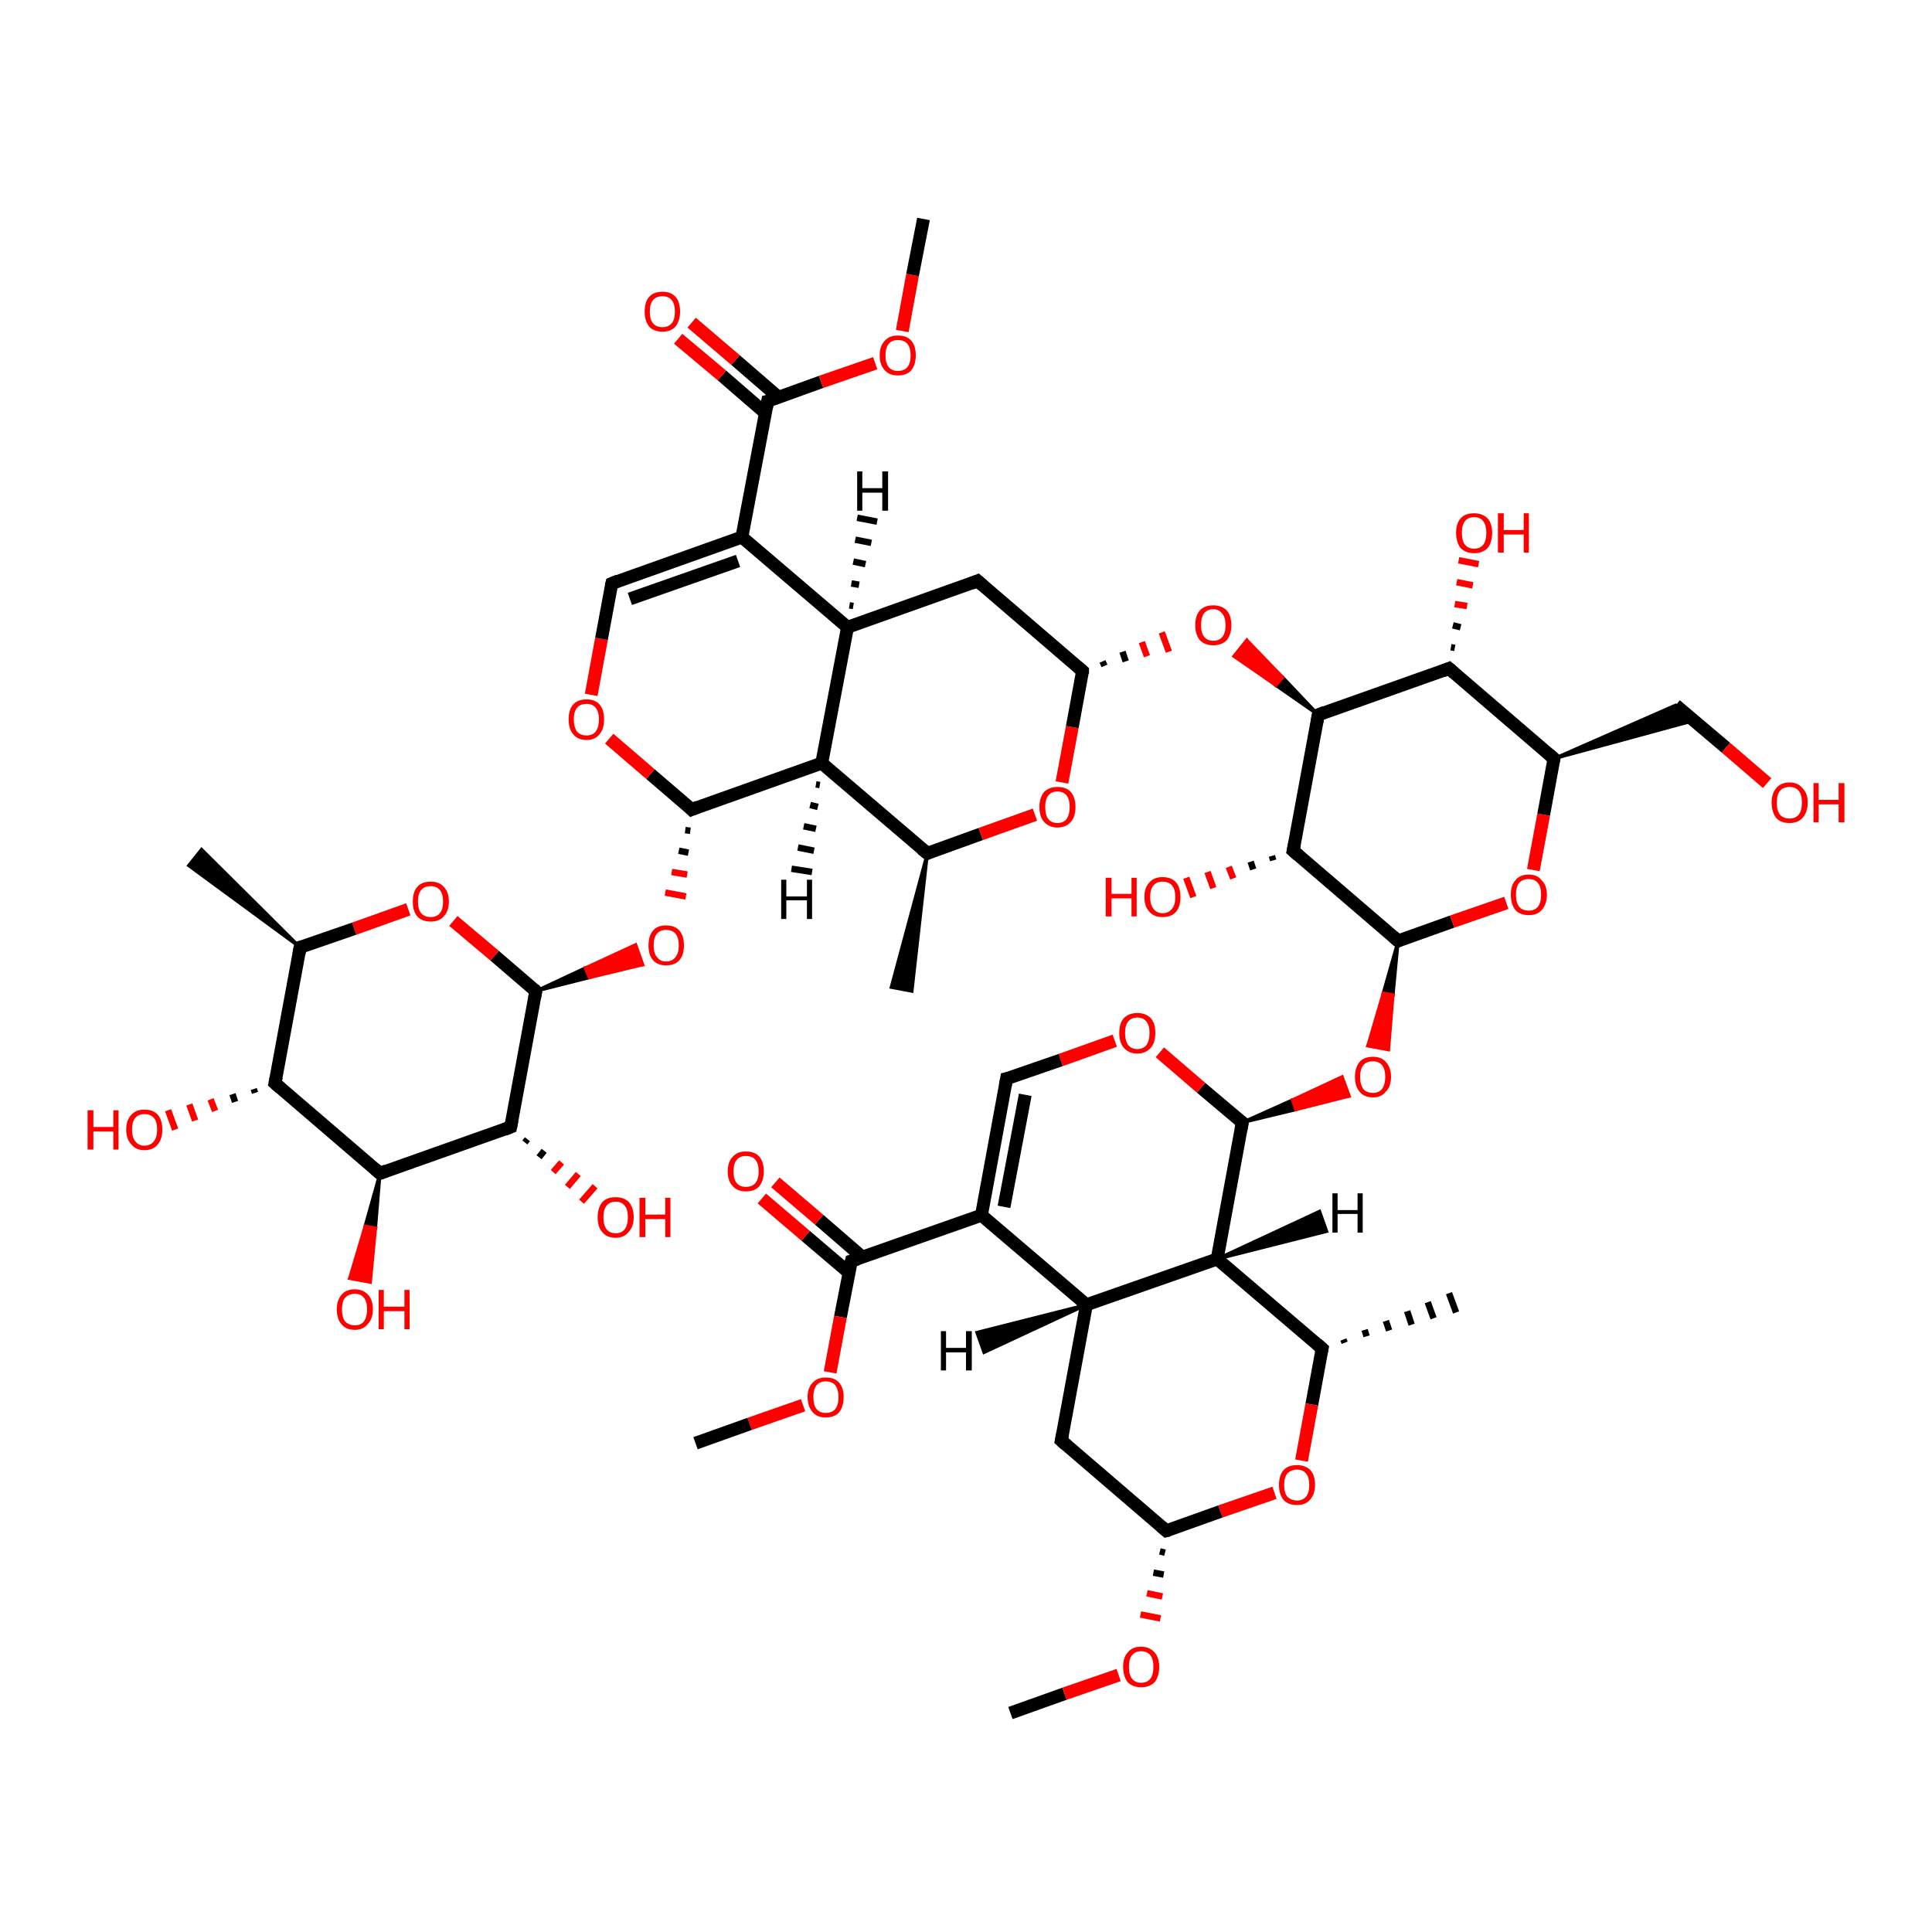 <?xml version='1.0' encoding='iso-8859-1'?>
<svg version='1.1' baseProfile='full'
              xmlns='http://www.w3.org/2000/svg'
                      xmlns:rdkit='http://www.rdkit.org/xml'
                      xmlns:xlink='http://www.w3.org/1999/xlink'
                  xml:space='preserve'
width='300px' height='300px' viewBox='0 0 300 300'>
<!-- END OF HEADER -->
<rect style='opacity:1.0;fill:#FFFFFF;stroke:none' width='300.0' height='300.0' x='0.0' y='0.0'> </rect>
<path class='bond-0 atom-0 atom-1' d='M 156.9,266.0 L 165.3,263.0' style='fill:none;fill-rule:evenodd;stroke:#000000;stroke-width:2.0px;stroke-linecap:butt;stroke-linejoin:miter;stroke-opacity:1' />
<path class='bond-0 atom-0 atom-1' d='M 165.3,263.0 L 173.7,260.1' style='fill:none;fill-rule:evenodd;stroke:#FF0000;stroke-width:2.0px;stroke-linecap:butt;stroke-linejoin:miter;stroke-opacity:1' />
<path class='bond-1 atom-2 atom-1' d='M 180.1,240.9 L 180.9,241.1' style='fill:none;fill-rule:evenodd;stroke:#000000;stroke-width:1.0px;stroke-linecap:butt;stroke-linejoin:miter;stroke-opacity:1' />
<path class='bond-1 atom-2 atom-1' d='M 179.1,244.2 L 180.7,244.5' style='fill:none;fill-rule:evenodd;stroke:#000000;stroke-width:1.0px;stroke-linecap:butt;stroke-linejoin:miter;stroke-opacity:1' />
<path class='bond-1 atom-2 atom-1' d='M 178.1,247.4 L 180.5,247.9' style='fill:none;fill-rule:evenodd;stroke:#FF0000;stroke-width:1.0px;stroke-linecap:butt;stroke-linejoin:miter;stroke-opacity:1' />
<path class='bond-1 atom-2 atom-1' d='M 177.1,250.7 L 180.2,251.3' style='fill:none;fill-rule:evenodd;stroke:#FF0000;stroke-width:1.0px;stroke-linecap:butt;stroke-linejoin:miter;stroke-opacity:1' />
<path class='bond-2 atom-2 atom-3' d='M 181.1,237.7 L 164.8,223.7' style='fill:none;fill-rule:evenodd;stroke:#000000;stroke-width:2.0px;stroke-linecap:butt;stroke-linejoin:miter;stroke-opacity:1' />
<path class='bond-3 atom-3 atom-4' d='M 164.8,223.7 L 168.7,202.6' style='fill:none;fill-rule:evenodd;stroke:#000000;stroke-width:2.0px;stroke-linecap:butt;stroke-linejoin:miter;stroke-opacity:1' />
<path class='bond-4 atom-4 atom-5' d='M 168.7,202.6 L 189.0,195.5' style='fill:none;fill-rule:evenodd;stroke:#000000;stroke-width:2.0px;stroke-linecap:butt;stroke-linejoin:miter;stroke-opacity:1' />
<path class='bond-5 atom-5 atom-6' d='M 189.0,195.5 L 205.3,209.4' style='fill:none;fill-rule:evenodd;stroke:#000000;stroke-width:2.0px;stroke-linecap:butt;stroke-linejoin:miter;stroke-opacity:1' />
<path class='bond-6 atom-6 atom-7' d='M 208.6,208.0 L 208.8,208.5' style='fill:none;fill-rule:evenodd;stroke:#000000;stroke-width:1.0px;stroke-linecap:butt;stroke-linejoin:miter;stroke-opacity:1' />
<path class='bond-6 atom-6 atom-7' d='M 211.9,206.5 L 212.2,207.5' style='fill:none;fill-rule:evenodd;stroke:#000000;stroke-width:1.0px;stroke-linecap:butt;stroke-linejoin:miter;stroke-opacity:1' />
<path class='bond-6 atom-6 atom-7' d='M 215.2,205.1 L 215.7,206.6' style='fill:none;fill-rule:evenodd;stroke:#000000;stroke-width:1.0px;stroke-linecap:butt;stroke-linejoin:miter;stroke-opacity:1' />
<path class='bond-6 atom-6 atom-7' d='M 218.5,203.6 L 219.2,205.7' style='fill:none;fill-rule:evenodd;stroke:#000000;stroke-width:1.0px;stroke-linecap:butt;stroke-linejoin:miter;stroke-opacity:1' />
<path class='bond-6 atom-6 atom-7' d='M 221.7,202.2 L 222.6,204.7' style='fill:none;fill-rule:evenodd;stroke:#000000;stroke-width:1.0px;stroke-linecap:butt;stroke-linejoin:miter;stroke-opacity:1' />
<path class='bond-6 atom-6 atom-7' d='M 225.0,200.8 L 226.1,203.8' style='fill:none;fill-rule:evenodd;stroke:#000000;stroke-width:1.0px;stroke-linecap:butt;stroke-linejoin:miter;stroke-opacity:1' />
<path class='bond-7 atom-6 atom-8' d='M 205.3,209.4 L 203.7,218.1' style='fill:none;fill-rule:evenodd;stroke:#000000;stroke-width:2.0px;stroke-linecap:butt;stroke-linejoin:miter;stroke-opacity:1' />
<path class='bond-7 atom-6 atom-8' d='M 203.7,218.1 L 202.1,226.8' style='fill:none;fill-rule:evenodd;stroke:#FF0000;stroke-width:2.0px;stroke-linecap:butt;stroke-linejoin:miter;stroke-opacity:1' />
<path class='bond-8 atom-5 atom-9' d='M 189.0,195.5 L 192.9,174.3' style='fill:none;fill-rule:evenodd;stroke:#000000;stroke-width:2.0px;stroke-linecap:butt;stroke-linejoin:miter;stroke-opacity:1' />
<path class='bond-9 atom-9 atom-10' d='M 192.9,174.3 L 200.7,170.8 L 201.2,172.3 Z' style='fill:#000000;fill-rule:evenodd;fill-opacity:1;stroke:#000000;stroke-width:0.5px;stroke-linecap:butt;stroke-linejoin:miter;stroke-opacity:1;' />
<path class='bond-9 atom-9 atom-10' d='M 200.7,170.8 L 209.5,170.2 L 208.4,167.2 Z' style='fill:#FF0000;fill-rule:evenodd;fill-opacity:1;stroke:#FF0000;stroke-width:0.5px;stroke-linecap:butt;stroke-linejoin:miter;stroke-opacity:1;' />
<path class='bond-9 atom-9 atom-10' d='M 200.7,170.8 L 201.2,172.3 L 209.5,170.2 Z' style='fill:#FF0000;fill-rule:evenodd;fill-opacity:1;stroke:#FF0000;stroke-width:0.5px;stroke-linecap:butt;stroke-linejoin:miter;stroke-opacity:1;' />
<path class='bond-10 atom-11 atom-10' d='M 217.1,146.1 L 216.3,154.5 L 214.8,154.2 Z' style='fill:#000000;fill-rule:evenodd;fill-opacity:1;stroke:#000000;stroke-width:0.5px;stroke-linecap:butt;stroke-linejoin:miter;stroke-opacity:1;' />
<path class='bond-10 atom-11 atom-10' d='M 216.3,154.5 L 212.4,162.4 L 215.6,163.0 Z' style='fill:#FF0000;fill-rule:evenodd;fill-opacity:1;stroke:#FF0000;stroke-width:0.5px;stroke-linecap:butt;stroke-linejoin:miter;stroke-opacity:1;' />
<path class='bond-10 atom-11 atom-10' d='M 216.3,154.5 L 214.8,154.2 L 212.4,162.4 Z' style='fill:#FF0000;fill-rule:evenodd;fill-opacity:1;stroke:#FF0000;stroke-width:0.5px;stroke-linecap:butt;stroke-linejoin:miter;stroke-opacity:1;' />
<path class='bond-11 atom-11 atom-12' d='M 217.1,146.1 L 225.5,143.1' style='fill:none;fill-rule:evenodd;stroke:#000000;stroke-width:2.0px;stroke-linecap:butt;stroke-linejoin:miter;stroke-opacity:1' />
<path class='bond-11 atom-11 atom-12' d='M 225.5,143.1 L 233.9,140.2' style='fill:none;fill-rule:evenodd;stroke:#FF0000;stroke-width:2.0px;stroke-linecap:butt;stroke-linejoin:miter;stroke-opacity:1' />
<path class='bond-12 atom-12 atom-13' d='M 238.1,135.1 L 239.7,126.5' style='fill:none;fill-rule:evenodd;stroke:#FF0000;stroke-width:2.0px;stroke-linecap:butt;stroke-linejoin:miter;stroke-opacity:1' />
<path class='bond-12 atom-12 atom-13' d='M 239.7,126.5 L 241.3,117.8' style='fill:none;fill-rule:evenodd;stroke:#000000;stroke-width:2.0px;stroke-linecap:butt;stroke-linejoin:miter;stroke-opacity:1' />
<path class='bond-13 atom-13 atom-14' d='M 241.3,117.8 L 260.2,109.5 L 263.0,111.9 Z' style='fill:#000000;fill-rule:evenodd;fill-opacity:1;stroke:#000000;stroke-width:0.5px;stroke-linecap:butt;stroke-linejoin:miter;stroke-opacity:1;' />
<path class='bond-14 atom-14 atom-15' d='M 260.2,109.5 L 268.0,116.1' style='fill:none;fill-rule:evenodd;stroke:#000000;stroke-width:2.0px;stroke-linecap:butt;stroke-linejoin:miter;stroke-opacity:1' />
<path class='bond-14 atom-14 atom-15' d='M 268.0,116.1 L 274.4,121.6' style='fill:none;fill-rule:evenodd;stroke:#FF0000;stroke-width:2.0px;stroke-linecap:butt;stroke-linejoin:miter;stroke-opacity:1' />
<path class='bond-15 atom-13 atom-16' d='M 241.3,117.8 L 225.0,103.8' style='fill:none;fill-rule:evenodd;stroke:#000000;stroke-width:2.0px;stroke-linecap:butt;stroke-linejoin:miter;stroke-opacity:1' />
<path class='bond-16 atom-16 atom-17' d='M 225.3,100.5 L 225.9,100.6' style='fill:none;fill-rule:evenodd;stroke:#000000;stroke-width:1.0px;stroke-linecap:butt;stroke-linejoin:miter;stroke-opacity:1' />
<path class='bond-16 atom-16 atom-17' d='M 225.6,97.1 L 226.8,97.4' style='fill:none;fill-rule:evenodd;stroke:#000000;stroke-width:1.0px;stroke-linecap:butt;stroke-linejoin:miter;stroke-opacity:1' />
<path class='bond-16 atom-16 atom-17' d='M 225.9,93.8 L 227.8,94.1' style='fill:none;fill-rule:evenodd;stroke:#FF0000;stroke-width:1.0px;stroke-linecap:butt;stroke-linejoin:miter;stroke-opacity:1' />
<path class='bond-16 atom-16 atom-17' d='M 226.2,90.4 L 228.7,90.9' style='fill:none;fill-rule:evenodd;stroke:#FF0000;stroke-width:1.0px;stroke-linecap:butt;stroke-linejoin:miter;stroke-opacity:1' />
<path class='bond-16 atom-16 atom-17' d='M 226.5,87.0 L 229.6,87.6' style='fill:none;fill-rule:evenodd;stroke:#FF0000;stroke-width:1.0px;stroke-linecap:butt;stroke-linejoin:miter;stroke-opacity:1' />
<path class='bond-17 atom-16 atom-18' d='M 225.0,103.8 L 204.7,111.0' style='fill:none;fill-rule:evenodd;stroke:#000000;stroke-width:2.0px;stroke-linecap:butt;stroke-linejoin:miter;stroke-opacity:1' />
<path class='bond-18 atom-18 atom-19' d='M 204.7,111.0 L 198.1,106.4 L 199.2,105.2 Z' style='fill:#000000;fill-rule:evenodd;fill-opacity:1;stroke:#000000;stroke-width:0.5px;stroke-linecap:butt;stroke-linejoin:miter;stroke-opacity:1;' />
<path class='bond-18 atom-18 atom-19' d='M 198.1,106.4 L 193.6,99.4 L 191.6,101.9 Z' style='fill:#FF0000;fill-rule:evenodd;fill-opacity:1;stroke:#FF0000;stroke-width:0.5px;stroke-linecap:butt;stroke-linejoin:miter;stroke-opacity:1;' />
<path class='bond-18 atom-18 atom-19' d='M 198.1,106.4 L 199.2,105.2 L 193.6,99.4 Z' style='fill:#FF0000;fill-rule:evenodd;fill-opacity:1;stroke:#FF0000;stroke-width:0.5px;stroke-linecap:butt;stroke-linejoin:miter;stroke-opacity:1;' />
<path class='bond-19 atom-20 atom-19' d='M 171.5,103.4 L 171.2,102.7' style='fill:none;fill-rule:evenodd;stroke:#000000;stroke-width:1.0px;stroke-linecap:butt;stroke-linejoin:miter;stroke-opacity:1' />
<path class='bond-19 atom-20 atom-19' d='M 174.8,102.7 L 174.3,101.2' style='fill:none;fill-rule:evenodd;stroke:#000000;stroke-width:1.0px;stroke-linecap:butt;stroke-linejoin:miter;stroke-opacity:1' />
<path class='bond-19 atom-20 atom-19' d='M 178.1,101.9 L 177.3,99.7' style='fill:none;fill-rule:evenodd;stroke:#FF0000;stroke-width:1.0px;stroke-linecap:butt;stroke-linejoin:miter;stroke-opacity:1' />
<path class='bond-19 atom-20 atom-19' d='M 181.5,101.2 L 180.4,98.2' style='fill:none;fill-rule:evenodd;stroke:#FF0000;stroke-width:1.0px;stroke-linecap:butt;stroke-linejoin:miter;stroke-opacity:1' />
<path class='bond-20 atom-20 atom-21' d='M 168.1,104.2 L 151.8,90.2' style='fill:none;fill-rule:evenodd;stroke:#000000;stroke-width:2.0px;stroke-linecap:butt;stroke-linejoin:miter;stroke-opacity:1' />
<path class='bond-21 atom-21 atom-22' d='M 151.8,90.2 L 131.6,97.4' style='fill:none;fill-rule:evenodd;stroke:#000000;stroke-width:2.0px;stroke-linecap:butt;stroke-linejoin:miter;stroke-opacity:1' />
<path class='bond-22 atom-22 atom-23' d='M 131.6,97.4 L 127.6,118.5' style='fill:none;fill-rule:evenodd;stroke:#000000;stroke-width:2.0px;stroke-linecap:butt;stroke-linejoin:miter;stroke-opacity:1' />
<path class='bond-23 atom-23 atom-24' d='M 127.6,118.5 L 144.0,132.5' style='fill:none;fill-rule:evenodd;stroke:#000000;stroke-width:2.0px;stroke-linecap:butt;stroke-linejoin:miter;stroke-opacity:1' />
<path class='bond-24 atom-24 atom-25' d='M 144.0,132.5 L 141.6,153.9 L 138.4,153.3 Z' style='fill:#000000;fill-rule:evenodd;fill-opacity:1;stroke:#000000;stroke-width:0.5px;stroke-linecap:butt;stroke-linejoin:miter;stroke-opacity:1;' />
<path class='bond-25 atom-24 atom-26' d='M 144.0,132.5 L 152.3,129.5' style='fill:none;fill-rule:evenodd;stroke:#000000;stroke-width:2.0px;stroke-linecap:butt;stroke-linejoin:miter;stroke-opacity:1' />
<path class='bond-25 atom-24 atom-26' d='M 152.3,129.5 L 160.7,126.5' style='fill:none;fill-rule:evenodd;stroke:#FF0000;stroke-width:2.0px;stroke-linecap:butt;stroke-linejoin:miter;stroke-opacity:1' />
<path class='bond-26 atom-23 atom-27' d='M 127.6,118.5 L 107.4,125.7' style='fill:none;fill-rule:evenodd;stroke:#000000;stroke-width:2.0px;stroke-linecap:butt;stroke-linejoin:miter;stroke-opacity:1' />
<path class='bond-27 atom-27 atom-28' d='M 106.4,128.9 L 107.2,129.0' style='fill:none;fill-rule:evenodd;stroke:#000000;stroke-width:1.0px;stroke-linecap:butt;stroke-linejoin:miter;stroke-opacity:1' />
<path class='bond-27 atom-27 atom-28' d='M 105.4,132.1 L 106.9,132.4' style='fill:none;fill-rule:evenodd;stroke:#000000;stroke-width:1.0px;stroke-linecap:butt;stroke-linejoin:miter;stroke-opacity:1' />
<path class='bond-27 atom-27 atom-28' d='M 104.3,135.4 L 106.7,135.8' style='fill:none;fill-rule:evenodd;stroke:#FF0000;stroke-width:1.0px;stroke-linecap:butt;stroke-linejoin:miter;stroke-opacity:1' />
<path class='bond-27 atom-27 atom-28' d='M 103.3,138.6 L 106.5,139.2' style='fill:none;fill-rule:evenodd;stroke:#FF0000;stroke-width:1.0px;stroke-linecap:butt;stroke-linejoin:miter;stroke-opacity:1' />
<path class='bond-28 atom-29 atom-28' d='M 83.2,153.9 L 90.9,150.3 L 91.5,151.8 Z' style='fill:#000000;fill-rule:evenodd;fill-opacity:1;stroke:#000000;stroke-width:0.5px;stroke-linecap:butt;stroke-linejoin:miter;stroke-opacity:1;' />
<path class='bond-28 atom-29 atom-28' d='M 90.9,150.3 L 99.8,149.8 L 98.7,146.7 Z' style='fill:#FF0000;fill-rule:evenodd;fill-opacity:1;stroke:#FF0000;stroke-width:0.5px;stroke-linecap:butt;stroke-linejoin:miter;stroke-opacity:1;' />
<path class='bond-28 atom-29 atom-28' d='M 90.9,150.3 L 91.5,151.8 L 99.8,149.8 Z' style='fill:#FF0000;fill-rule:evenodd;fill-opacity:1;stroke:#FF0000;stroke-width:0.5px;stroke-linecap:butt;stroke-linejoin:miter;stroke-opacity:1;' />
<path class='bond-29 atom-29 atom-30' d='M 83.2,153.9 L 76.8,148.4' style='fill:none;fill-rule:evenodd;stroke:#000000;stroke-width:2.0px;stroke-linecap:butt;stroke-linejoin:miter;stroke-opacity:1' />
<path class='bond-29 atom-29 atom-30' d='M 76.8,148.4 L 70.4,143.0' style='fill:none;fill-rule:evenodd;stroke:#FF0000;stroke-width:2.0px;stroke-linecap:butt;stroke-linejoin:miter;stroke-opacity:1' />
<path class='bond-30 atom-30 atom-31' d='M 63.4,141.2 L 55.0,144.2' style='fill:none;fill-rule:evenodd;stroke:#FF0000;stroke-width:2.0px;stroke-linecap:butt;stroke-linejoin:miter;stroke-opacity:1' />
<path class='bond-30 atom-30 atom-31' d='M 55.0,144.2 L 46.6,147.1' style='fill:none;fill-rule:evenodd;stroke:#000000;stroke-width:2.0px;stroke-linecap:butt;stroke-linejoin:miter;stroke-opacity:1' />
<path class='bond-31 atom-31 atom-32' d='M 46.6,147.1 L 29.3,134.4 L 31.3,131.9 Z' style='fill:#000000;fill-rule:evenodd;fill-opacity:1;stroke:#000000;stroke-width:0.5px;stroke-linecap:butt;stroke-linejoin:miter;stroke-opacity:1;' />
<path class='bond-32 atom-31 atom-33' d='M 46.6,147.1 L 42.7,168.2' style='fill:none;fill-rule:evenodd;stroke:#000000;stroke-width:2.0px;stroke-linecap:butt;stroke-linejoin:miter;stroke-opacity:1' />
<path class='bond-33 atom-33 atom-34' d='M 39.6,169.7 L 39.4,169.1' style='fill:none;fill-rule:evenodd;stroke:#000000;stroke-width:1.0px;stroke-linecap:butt;stroke-linejoin:miter;stroke-opacity:1' />
<path class='bond-33 atom-33 atom-34' d='M 36.5,171.1 L 36.1,169.9' style='fill:none;fill-rule:evenodd;stroke:#000000;stroke-width:1.0px;stroke-linecap:butt;stroke-linejoin:miter;stroke-opacity:1' />
<path class='bond-33 atom-33 atom-34' d='M 33.4,172.5 L 32.7,170.7' style='fill:none;fill-rule:evenodd;stroke:#FF0000;stroke-width:1.0px;stroke-linecap:butt;stroke-linejoin:miter;stroke-opacity:1' />
<path class='bond-33 atom-33 atom-34' d='M 30.3,174.0 L 29.4,171.5' style='fill:none;fill-rule:evenodd;stroke:#FF0000;stroke-width:1.0px;stroke-linecap:butt;stroke-linejoin:miter;stroke-opacity:1' />
<path class='bond-33 atom-33 atom-34' d='M 27.2,175.4 L 26.1,172.4' style='fill:none;fill-rule:evenodd;stroke:#FF0000;stroke-width:1.0px;stroke-linecap:butt;stroke-linejoin:miter;stroke-opacity:1' />
<path class='bond-34 atom-33 atom-35' d='M 42.7,168.2 L 59.0,182.2' style='fill:none;fill-rule:evenodd;stroke:#000000;stroke-width:2.0px;stroke-linecap:butt;stroke-linejoin:miter;stroke-opacity:1' />
<path class='bond-35 atom-35 atom-36' d='M 59.0,182.2 L 58.3,190.7 L 56.7,190.4 Z' style='fill:#000000;fill-rule:evenodd;fill-opacity:1;stroke:#000000;stroke-width:0.5px;stroke-linecap:butt;stroke-linejoin:miter;stroke-opacity:1;' />
<path class='bond-35 atom-35 atom-36' d='M 58.3,190.7 L 54.3,198.5 L 57.5,199.1 Z' style='fill:#FF0000;fill-rule:evenodd;fill-opacity:1;stroke:#FF0000;stroke-width:0.5px;stroke-linecap:butt;stroke-linejoin:miter;stroke-opacity:1;' />
<path class='bond-35 atom-35 atom-36' d='M 58.3,190.7 L 56.7,190.4 L 54.3,198.5 Z' style='fill:#FF0000;fill-rule:evenodd;fill-opacity:1;stroke:#FF0000;stroke-width:0.5px;stroke-linecap:butt;stroke-linejoin:miter;stroke-opacity:1;' />
<path class='bond-36 atom-35 atom-37' d='M 59.0,182.2 L 79.3,175.0' style='fill:none;fill-rule:evenodd;stroke:#000000;stroke-width:2.0px;stroke-linecap:butt;stroke-linejoin:miter;stroke-opacity:1' />
<path class='bond-37 atom-37 atom-38' d='M 81.9,176.9 L 81.5,177.4' style='fill:none;fill-rule:evenodd;stroke:#000000;stroke-width:1.0px;stroke-linecap:butt;stroke-linejoin:miter;stroke-opacity:1' />
<path class='bond-37 atom-37 atom-38' d='M 84.5,178.7 L 83.7,179.7' style='fill:none;fill-rule:evenodd;stroke:#000000;stroke-width:1.0px;stroke-linecap:butt;stroke-linejoin:miter;stroke-opacity:1' />
<path class='bond-37 atom-37 atom-38' d='M 87.2,180.5 L 85.9,182.0' style='fill:none;fill-rule:evenodd;stroke:#FF0000;stroke-width:1.0px;stroke-linecap:butt;stroke-linejoin:miter;stroke-opacity:1' />
<path class='bond-37 atom-37 atom-38' d='M 89.8,182.3 L 88.1,184.3' style='fill:none;fill-rule:evenodd;stroke:#FF0000;stroke-width:1.0px;stroke-linecap:butt;stroke-linejoin:miter;stroke-opacity:1' />
<path class='bond-37 atom-37 atom-38' d='M 92.4,184.2 L 90.3,186.6' style='fill:none;fill-rule:evenodd;stroke:#FF0000;stroke-width:1.0px;stroke-linecap:butt;stroke-linejoin:miter;stroke-opacity:1' />
<path class='bond-38 atom-27 atom-39' d='M 107.4,125.7 L 101.0,120.2' style='fill:none;fill-rule:evenodd;stroke:#000000;stroke-width:2.0px;stroke-linecap:butt;stroke-linejoin:miter;stroke-opacity:1' />
<path class='bond-38 atom-27 atom-39' d='M 101.0,120.2 L 94.6,114.7' style='fill:none;fill-rule:evenodd;stroke:#FF0000;stroke-width:2.0px;stroke-linecap:butt;stroke-linejoin:miter;stroke-opacity:1' />
<path class='bond-39 atom-39 atom-40' d='M 91.8,107.9 L 93.4,99.2' style='fill:none;fill-rule:evenodd;stroke:#FF0000;stroke-width:2.0px;stroke-linecap:butt;stroke-linejoin:miter;stroke-opacity:1' />
<path class='bond-39 atom-39 atom-40' d='M 93.4,99.2 L 95.0,90.6' style='fill:none;fill-rule:evenodd;stroke:#000000;stroke-width:2.0px;stroke-linecap:butt;stroke-linejoin:miter;stroke-opacity:1' />
<path class='bond-40 atom-40 atom-41' d='M 95.0,90.6 L 115.2,83.4' style='fill:none;fill-rule:evenodd;stroke:#000000;stroke-width:2.0px;stroke-linecap:butt;stroke-linejoin:miter;stroke-opacity:1' />
<path class='bond-40 atom-40 atom-41' d='M 97.8,93.0 L 114.6,87.1' style='fill:none;fill-rule:evenodd;stroke:#000000;stroke-width:2.0px;stroke-linecap:butt;stroke-linejoin:miter;stroke-opacity:1' />
<path class='bond-41 atom-41 atom-42' d='M 115.2,83.4 L 119.2,62.3' style='fill:none;fill-rule:evenodd;stroke:#000000;stroke-width:2.0px;stroke-linecap:butt;stroke-linejoin:miter;stroke-opacity:1' />
<path class='bond-42 atom-42 atom-43' d='M 120.9,61.7 L 114.2,55.9' style='fill:none;fill-rule:evenodd;stroke:#000000;stroke-width:2.0px;stroke-linecap:butt;stroke-linejoin:miter;stroke-opacity:1' />
<path class='bond-42 atom-42 atom-43' d='M 114.2,55.9 L 107.4,50.1' style='fill:none;fill-rule:evenodd;stroke:#FF0000;stroke-width:2.0px;stroke-linecap:butt;stroke-linejoin:miter;stroke-opacity:1' />
<path class='bond-42 atom-42 atom-43' d='M 118.8,64.1 L 112.1,58.3' style='fill:none;fill-rule:evenodd;stroke:#000000;stroke-width:2.0px;stroke-linecap:butt;stroke-linejoin:miter;stroke-opacity:1' />
<path class='bond-42 atom-42 atom-43' d='M 112.1,58.3 L 105.3,52.6' style='fill:none;fill-rule:evenodd;stroke:#FF0000;stroke-width:2.0px;stroke-linecap:butt;stroke-linejoin:miter;stroke-opacity:1' />
<path class='bond-43 atom-42 atom-44' d='M 119.2,62.3 L 127.5,59.3' style='fill:none;fill-rule:evenodd;stroke:#000000;stroke-width:2.0px;stroke-linecap:butt;stroke-linejoin:miter;stroke-opacity:1' />
<path class='bond-43 atom-42 atom-44' d='M 127.5,59.3 L 135.9,56.4' style='fill:none;fill-rule:evenodd;stroke:#FF0000;stroke-width:2.0px;stroke-linecap:butt;stroke-linejoin:miter;stroke-opacity:1' />
<path class='bond-44 atom-44 atom-45' d='M 140.1,51.4 L 141.7,42.7' style='fill:none;fill-rule:evenodd;stroke:#FF0000;stroke-width:2.0px;stroke-linecap:butt;stroke-linejoin:miter;stroke-opacity:1' />
<path class='bond-44 atom-44 atom-45' d='M 141.7,42.7 L 143.4,34.0' style='fill:none;fill-rule:evenodd;stroke:#000000;stroke-width:2.0px;stroke-linecap:butt;stroke-linejoin:miter;stroke-opacity:1' />
<path class='bond-45 atom-18 atom-46' d='M 204.7,111.0 L 200.8,132.1' style='fill:none;fill-rule:evenodd;stroke:#000000;stroke-width:2.0px;stroke-linecap:butt;stroke-linejoin:miter;stroke-opacity:1' />
<path class='bond-46 atom-46 atom-47' d='M 197.7,133.6 L 197.5,132.9' style='fill:none;fill-rule:evenodd;stroke:#000000;stroke-width:1.0px;stroke-linecap:butt;stroke-linejoin:miter;stroke-opacity:1' />
<path class='bond-46 atom-46 atom-47' d='M 194.6,135.0 L 194.2,133.8' style='fill:none;fill-rule:evenodd;stroke:#000000;stroke-width:1.0px;stroke-linecap:butt;stroke-linejoin:miter;stroke-opacity:1' />
<path class='bond-46 atom-46 atom-47' d='M 191.5,136.4 L 190.8,134.6' style='fill:none;fill-rule:evenodd;stroke:#FF0000;stroke-width:1.0px;stroke-linecap:butt;stroke-linejoin:miter;stroke-opacity:1' />
<path class='bond-46 atom-46 atom-47' d='M 188.4,137.9 L 187.5,135.4' style='fill:none;fill-rule:evenodd;stroke:#FF0000;stroke-width:1.0px;stroke-linecap:butt;stroke-linejoin:miter;stroke-opacity:1' />
<path class='bond-46 atom-46 atom-47' d='M 185.3,139.3 L 184.2,136.3' style='fill:none;fill-rule:evenodd;stroke:#FF0000;stroke-width:1.0px;stroke-linecap:butt;stroke-linejoin:miter;stroke-opacity:1' />
<path class='bond-47 atom-9 atom-48' d='M 192.9,174.3 L 186.5,168.9' style='fill:none;fill-rule:evenodd;stroke:#000000;stroke-width:2.0px;stroke-linecap:butt;stroke-linejoin:miter;stroke-opacity:1' />
<path class='bond-47 atom-9 atom-48' d='M 186.5,168.9 L 180.1,163.4' style='fill:none;fill-rule:evenodd;stroke:#FF0000;stroke-width:2.0px;stroke-linecap:butt;stroke-linejoin:miter;stroke-opacity:1' />
<path class='bond-48 atom-48 atom-49' d='M 173.1,161.6 L 164.7,164.6' style='fill:none;fill-rule:evenodd;stroke:#FF0000;stroke-width:2.0px;stroke-linecap:butt;stroke-linejoin:miter;stroke-opacity:1' />
<path class='bond-48 atom-48 atom-49' d='M 164.7,164.6 L 156.3,167.5' style='fill:none;fill-rule:evenodd;stroke:#000000;stroke-width:2.0px;stroke-linecap:butt;stroke-linejoin:miter;stroke-opacity:1' />
<path class='bond-49 atom-49 atom-50' d='M 156.3,167.5 L 152.4,188.7' style='fill:none;fill-rule:evenodd;stroke:#000000;stroke-width:2.0px;stroke-linecap:butt;stroke-linejoin:miter;stroke-opacity:1' />
<path class='bond-49 atom-49 atom-50' d='M 159.2,170.0 L 155.9,187.4' style='fill:none;fill-rule:evenodd;stroke:#000000;stroke-width:2.0px;stroke-linecap:butt;stroke-linejoin:miter;stroke-opacity:1' />
<path class='bond-50 atom-50 atom-51' d='M 152.4,188.7 L 132.2,195.8' style='fill:none;fill-rule:evenodd;stroke:#000000;stroke-width:2.0px;stroke-linecap:butt;stroke-linejoin:miter;stroke-opacity:1' />
<path class='bond-51 atom-51 atom-52' d='M 133.9,195.2 L 127.2,189.4' style='fill:none;fill-rule:evenodd;stroke:#000000;stroke-width:2.0px;stroke-linecap:butt;stroke-linejoin:miter;stroke-opacity:1' />
<path class='bond-51 atom-51 atom-52' d='M 127.2,189.4 L 120.4,183.6' style='fill:none;fill-rule:evenodd;stroke:#FF0000;stroke-width:2.0px;stroke-linecap:butt;stroke-linejoin:miter;stroke-opacity:1' />
<path class='bond-51 atom-51 atom-52' d='M 131.8,197.6 L 125.1,191.9' style='fill:none;fill-rule:evenodd;stroke:#000000;stroke-width:2.0px;stroke-linecap:butt;stroke-linejoin:miter;stroke-opacity:1' />
<path class='bond-51 atom-51 atom-52' d='M 125.1,191.9 L 118.3,186.1' style='fill:none;fill-rule:evenodd;stroke:#FF0000;stroke-width:2.0px;stroke-linecap:butt;stroke-linejoin:miter;stroke-opacity:1' />
<path class='bond-52 atom-51 atom-53' d='M 132.2,195.8 L 130.5,204.5' style='fill:none;fill-rule:evenodd;stroke:#000000;stroke-width:2.0px;stroke-linecap:butt;stroke-linejoin:miter;stroke-opacity:1' />
<path class='bond-52 atom-51 atom-53' d='M 130.5,204.5 L 128.9,213.1' style='fill:none;fill-rule:evenodd;stroke:#FF0000;stroke-width:2.0px;stroke-linecap:butt;stroke-linejoin:miter;stroke-opacity:1' />
<path class='bond-53 atom-53 atom-54' d='M 124.7,218.2 L 116.4,221.1' style='fill:none;fill-rule:evenodd;stroke:#FF0000;stroke-width:2.0px;stroke-linecap:butt;stroke-linejoin:miter;stroke-opacity:1' />
<path class='bond-53 atom-53 atom-54' d='M 116.4,221.1 L 108.0,224.1' style='fill:none;fill-rule:evenodd;stroke:#000000;stroke-width:2.0px;stroke-linecap:butt;stroke-linejoin:miter;stroke-opacity:1' />
<path class='bond-54 atom-8 atom-2' d='M 197.9,231.8 L 189.5,234.7' style='fill:none;fill-rule:evenodd;stroke:#FF0000;stroke-width:2.0px;stroke-linecap:butt;stroke-linejoin:miter;stroke-opacity:1' />
<path class='bond-54 atom-8 atom-2' d='M 189.5,234.7 L 181.1,237.7' style='fill:none;fill-rule:evenodd;stroke:#000000;stroke-width:2.0px;stroke-linecap:butt;stroke-linejoin:miter;stroke-opacity:1' />
<path class='bond-55 atom-46 atom-11' d='M 200.8,132.1 L 217.1,146.1' style='fill:none;fill-rule:evenodd;stroke:#000000;stroke-width:2.0px;stroke-linecap:butt;stroke-linejoin:miter;stroke-opacity:1' />
<path class='bond-56 atom-50 atom-4' d='M 152.4,188.7 L 168.7,202.6' style='fill:none;fill-rule:evenodd;stroke:#000000;stroke-width:2.0px;stroke-linecap:butt;stroke-linejoin:miter;stroke-opacity:1' />
<path class='bond-57 atom-26 atom-20' d='M 164.9,121.5 L 166.5,112.9' style='fill:none;fill-rule:evenodd;stroke:#FF0000;stroke-width:2.0px;stroke-linecap:butt;stroke-linejoin:miter;stroke-opacity:1' />
<path class='bond-57 atom-26 atom-20' d='M 166.5,112.9 L 168.1,104.2' style='fill:none;fill-rule:evenodd;stroke:#000000;stroke-width:2.0px;stroke-linecap:butt;stroke-linejoin:miter;stroke-opacity:1' />
<path class='bond-58 atom-37 atom-29' d='M 79.3,175.0 L 83.2,153.9' style='fill:none;fill-rule:evenodd;stroke:#000000;stroke-width:2.0px;stroke-linecap:butt;stroke-linejoin:miter;stroke-opacity:1' />
<path class='bond-59 atom-41 atom-22' d='M 115.2,83.4 L 131.6,97.4' style='fill:none;fill-rule:evenodd;stroke:#000000;stroke-width:2.0px;stroke-linecap:butt;stroke-linejoin:miter;stroke-opacity:1' />
<path class='bond-60 atom-4 atom-55' d='M 168.7,202.6 L 152.8,210.0 L 151.7,206.9 Z' style='fill:#000000;fill-rule:evenodd;fill-opacity:1;stroke:#000000;stroke-width:0.5px;stroke-linecap:butt;stroke-linejoin:miter;stroke-opacity:1;' />
<path class='bond-61 atom-5 atom-56' d='M 189.0,195.5 L 204.9,188.1 L 206.0,191.2 Z' style='fill:#000000;fill-rule:evenodd;fill-opacity:1;stroke:#000000;stroke-width:0.5px;stroke-linecap:butt;stroke-linejoin:miter;stroke-opacity:1;' />
<path class='bond-62 atom-22 atom-57' d='M 131.9,94.0 L 132.5,94.1' style='fill:none;fill-rule:evenodd;stroke:#000000;stroke-width:1.0px;stroke-linecap:butt;stroke-linejoin:miter;stroke-opacity:1' />
<path class='bond-62 atom-22 atom-57' d='M 132.2,90.6 L 133.4,90.8' style='fill:none;fill-rule:evenodd;stroke:#000000;stroke-width:1.0px;stroke-linecap:butt;stroke-linejoin:miter;stroke-opacity:1' />
<path class='bond-62 atom-22 atom-57' d='M 132.5,87.2 L 134.4,87.6' style='fill:none;fill-rule:evenodd;stroke:#000000;stroke-width:1.0px;stroke-linecap:butt;stroke-linejoin:miter;stroke-opacity:1' />
<path class='bond-62 atom-22 atom-57' d='M 132.8,83.8 L 135.3,84.3' style='fill:none;fill-rule:evenodd;stroke:#000000;stroke-width:1.0px;stroke-linecap:butt;stroke-linejoin:miter;stroke-opacity:1' />
<path class='bond-62 atom-22 atom-57' d='M 133.1,80.4 L 136.2,81.0' style='fill:none;fill-rule:evenodd;stroke:#000000;stroke-width:1.0px;stroke-linecap:butt;stroke-linejoin:miter;stroke-opacity:1' />
<path class='bond-63 atom-23 atom-58' d='M 127.3,121.9 L 126.7,121.8' style='fill:none;fill-rule:evenodd;stroke:#000000;stroke-width:1.0px;stroke-linecap:butt;stroke-linejoin:miter;stroke-opacity:1' />
<path class='bond-63 atom-23 atom-58' d='M 127.0,125.3 L 125.8,125.0' style='fill:none;fill-rule:evenodd;stroke:#000000;stroke-width:1.0px;stroke-linecap:butt;stroke-linejoin:miter;stroke-opacity:1' />
<path class='bond-63 atom-23 atom-58' d='M 126.7,128.7 L 124.8,128.3' style='fill:none;fill-rule:evenodd;stroke:#000000;stroke-width:1.0px;stroke-linecap:butt;stroke-linejoin:miter;stroke-opacity:1' />
<path class='bond-63 atom-23 atom-58' d='M 126.4,132.1 L 123.9,131.6' style='fill:none;fill-rule:evenodd;stroke:#000000;stroke-width:1.0px;stroke-linecap:butt;stroke-linejoin:miter;stroke-opacity:1' />
<path class='bond-63 atom-23 atom-58' d='M 126.1,135.4 L 122.9,134.9' style='fill:none;fill-rule:evenodd;stroke:#000000;stroke-width:1.0px;stroke-linecap:butt;stroke-linejoin:miter;stroke-opacity:1' />
<path d='M 180.3,237.0 L 181.1,237.7 L 181.5,237.6' style='fill:none;stroke:#000000;stroke-width:2.0px;stroke-linecap:butt;stroke-linejoin:miter;stroke-opacity:1;' />
<path d='M 165.6,224.4 L 164.8,223.7 L 165.0,222.7' style='fill:none;stroke:#000000;stroke-width:2.0px;stroke-linecap:butt;stroke-linejoin:miter;stroke-opacity:1;' />
<path d='M 204.5,208.7 L 205.3,209.4 L 205.2,209.9' style='fill:none;stroke:#000000;stroke-width:2.0px;stroke-linecap:butt;stroke-linejoin:miter;stroke-opacity:1;' />
<path d='M 192.7,175.4 L 192.9,174.3 L 192.6,174.1' style='fill:none;stroke:#000000;stroke-width:2.0px;stroke-linecap:butt;stroke-linejoin:miter;stroke-opacity:1;' />
<path d='M 217.5,145.9 L 217.1,146.1 L 216.3,145.4' style='fill:none;stroke:#000000;stroke-width:2.0px;stroke-linecap:butt;stroke-linejoin:miter;stroke-opacity:1;' />
<path d='M 241.2,118.2 L 241.3,117.8 L 240.5,117.1' style='fill:none;stroke:#000000;stroke-width:2.0px;stroke-linecap:butt;stroke-linejoin:miter;stroke-opacity:1;' />
<path d='M 225.8,104.5 L 225.0,103.8 L 224.0,104.2' style='fill:none;stroke:#000000;stroke-width:2.0px;stroke-linecap:butt;stroke-linejoin:miter;stroke-opacity:1;' />
<path d='M 205.7,110.6 L 204.7,111.0 L 204.5,112.1' style='fill:none;stroke:#000000;stroke-width:2.0px;stroke-linecap:butt;stroke-linejoin:miter;stroke-opacity:1;' />
<path d='M 167.3,103.5 L 168.1,104.2 L 168.1,104.6' style='fill:none;stroke:#000000;stroke-width:2.0px;stroke-linecap:butt;stroke-linejoin:miter;stroke-opacity:1;' />
<path d='M 152.6,90.9 L 151.8,90.2 L 150.8,90.6' style='fill:none;stroke:#000000;stroke-width:2.0px;stroke-linecap:butt;stroke-linejoin:miter;stroke-opacity:1;' />
<path d='M 143.1,131.8 L 144.0,132.5 L 144.4,132.3' style='fill:none;stroke:#000000;stroke-width:2.0px;stroke-linecap:butt;stroke-linejoin:miter;stroke-opacity:1;' />
<path d='M 108.4,125.3 L 107.4,125.7 L 107.1,125.4' style='fill:none;stroke:#000000;stroke-width:2.0px;stroke-linecap:butt;stroke-linejoin:miter;stroke-opacity:1;' />
<path d='M 82.9,153.6 L 83.2,153.9 L 83.0,155.0' style='fill:none;stroke:#000000;stroke-width:2.0px;stroke-linecap:butt;stroke-linejoin:miter;stroke-opacity:1;' />
<path d='M 47.0,147.0 L 46.6,147.1 L 46.4,148.2' style='fill:none;stroke:#000000;stroke-width:2.0px;stroke-linecap:butt;stroke-linejoin:miter;stroke-opacity:1;' />
<path d='M 42.9,167.2 L 42.7,168.2 L 43.5,168.9' style='fill:none;stroke:#000000;stroke-width:2.0px;stroke-linecap:butt;stroke-linejoin:miter;stroke-opacity:1;' />
<path d='M 58.2,181.5 L 59.0,182.2 L 60.0,181.8' style='fill:none;stroke:#000000;stroke-width:2.0px;stroke-linecap:butt;stroke-linejoin:miter;stroke-opacity:1;' />
<path d='M 78.3,175.4 L 79.3,175.0 L 79.5,174.0' style='fill:none;stroke:#000000;stroke-width:2.0px;stroke-linecap:butt;stroke-linejoin:miter;stroke-opacity:1;' />
<path d='M 94.9,91.0 L 95.0,90.6 L 96.0,90.2' style='fill:none;stroke:#000000;stroke-width:2.0px;stroke-linecap:butt;stroke-linejoin:miter;stroke-opacity:1;' />
<path d='M 119.0,63.4 L 119.2,62.3 L 119.6,62.2' style='fill:none;stroke:#000000;stroke-width:2.0px;stroke-linecap:butt;stroke-linejoin:miter;stroke-opacity:1;' />
<path d='M 201.0,131.1 L 200.8,132.1 L 201.6,132.8' style='fill:none;stroke:#000000;stroke-width:2.0px;stroke-linecap:butt;stroke-linejoin:miter;stroke-opacity:1;' />
<path d='M 156.8,167.4 L 156.3,167.5 L 156.1,168.6' style='fill:none;stroke:#000000;stroke-width:2.0px;stroke-linecap:butt;stroke-linejoin:miter;stroke-opacity:1;' />
<path d='M 133.2,195.5 L 132.2,195.8 L 132.1,196.2' style='fill:none;stroke:#000000;stroke-width:2.0px;stroke-linecap:butt;stroke-linejoin:miter;stroke-opacity:1;' />
<path class='atom-1' d='M 174.4 258.8
Q 174.4 257.4, 175.1 256.6
Q 175.8 255.7, 177.2 255.7
Q 178.5 255.7, 179.3 256.6
Q 180.0 257.4, 180.0 258.8
Q 180.0 260.3, 179.3 261.2
Q 178.5 262.0, 177.2 262.0
Q 175.9 262.0, 175.1 261.2
Q 174.4 260.3, 174.4 258.8
M 177.2 261.3
Q 178.1 261.3, 178.6 260.7
Q 179.1 260.1, 179.1 258.8
Q 179.1 257.6, 178.6 257.0
Q 178.1 256.4, 177.2 256.4
Q 176.3 256.4, 175.8 257.0
Q 175.3 257.6, 175.3 258.8
Q 175.3 260.1, 175.8 260.7
Q 176.3 261.3, 177.2 261.3
' fill='#FF0000'/>
<path class='atom-8' d='M 198.6 230.6
Q 198.6 229.1, 199.3 228.3
Q 200.0 227.5, 201.4 227.5
Q 202.7 227.5, 203.5 228.3
Q 204.2 229.1, 204.2 230.6
Q 204.2 232.0, 203.4 232.9
Q 202.7 233.7, 201.4 233.7
Q 200.0 233.7, 199.3 232.9
Q 198.6 232.0, 198.6 230.6
M 201.4 233.0
Q 202.3 233.0, 202.8 232.4
Q 203.3 231.8, 203.3 230.6
Q 203.3 229.4, 202.8 228.8
Q 202.3 228.2, 201.4 228.2
Q 200.5 228.2, 199.9 228.8
Q 199.4 229.4, 199.4 230.6
Q 199.4 231.8, 199.9 232.4
Q 200.5 233.0, 201.4 233.0
' fill='#FF0000'/>
<path class='atom-10' d='M 210.4 167.2
Q 210.4 165.8, 211.1 164.9
Q 211.8 164.1, 213.2 164.1
Q 214.5 164.1, 215.2 164.9
Q 216.0 165.8, 216.0 167.2
Q 216.0 168.7, 215.2 169.5
Q 214.5 170.4, 213.2 170.4
Q 211.8 170.4, 211.1 169.5
Q 210.4 168.7, 210.4 167.2
M 213.2 169.7
Q 214.1 169.7, 214.6 169.1
Q 215.1 168.4, 215.1 167.2
Q 215.1 166.0, 214.6 165.4
Q 214.1 164.8, 213.2 164.8
Q 212.2 164.8, 211.7 165.4
Q 211.2 166.0, 211.2 167.2
Q 211.2 168.4, 211.7 169.1
Q 212.2 169.7, 213.2 169.7
' fill='#FF0000'/>
<path class='atom-12' d='M 234.6 138.9
Q 234.6 137.5, 235.3 136.7
Q 236.0 135.8, 237.4 135.8
Q 238.7 135.8, 239.4 136.7
Q 240.2 137.5, 240.2 138.9
Q 240.2 140.4, 239.4 141.3
Q 238.7 142.1, 237.4 142.1
Q 236.0 142.1, 235.3 141.3
Q 234.6 140.4, 234.6 138.9
M 237.4 141.4
Q 238.3 141.4, 238.8 140.8
Q 239.3 140.2, 239.3 138.9
Q 239.3 137.7, 238.8 137.1
Q 238.3 136.5, 237.4 136.5
Q 236.4 136.5, 235.9 137.1
Q 235.4 137.7, 235.4 138.9
Q 235.4 140.2, 235.9 140.8
Q 236.4 141.4, 237.4 141.4
' fill='#FF0000'/>
<path class='atom-15' d='M 275.1 124.6
Q 275.1 123.2, 275.8 122.4
Q 276.5 121.5, 277.9 121.5
Q 279.2 121.5, 279.9 122.4
Q 280.7 123.2, 280.7 124.6
Q 280.7 126.1, 279.9 127.0
Q 279.2 127.8, 277.9 127.8
Q 276.5 127.8, 275.8 127.0
Q 275.1 126.1, 275.1 124.6
M 277.9 127.1
Q 278.8 127.1, 279.3 126.5
Q 279.8 125.9, 279.8 124.6
Q 279.8 123.4, 279.3 122.8
Q 278.8 122.2, 277.9 122.2
Q 276.9 122.2, 276.4 122.8
Q 275.9 123.4, 275.9 124.6
Q 275.9 125.9, 276.4 126.5
Q 276.9 127.1, 277.9 127.1
' fill='#FF0000'/>
<path class='atom-15' d='M 281.6 121.6
L 282.4 121.6
L 282.4 124.2
L 285.5 124.2
L 285.5 121.6
L 286.4 121.6
L 286.4 127.7
L 285.5 127.7
L 285.5 124.9
L 282.4 124.9
L 282.4 127.7
L 281.6 127.7
L 281.6 121.6
' fill='#FF0000'/>
<path class='atom-17' d='M 226.1 82.7
Q 226.1 81.3, 226.8 80.5
Q 227.5 79.7, 228.9 79.7
Q 230.2 79.7, 231.0 80.5
Q 231.7 81.3, 231.7 82.7
Q 231.7 84.2, 231.0 85.1
Q 230.2 85.9, 228.9 85.9
Q 227.6 85.9, 226.8 85.1
Q 226.1 84.2, 226.1 82.7
M 228.9 85.2
Q 229.8 85.2, 230.3 84.6
Q 230.8 84.0, 230.8 82.7
Q 230.8 81.6, 230.3 80.9
Q 229.8 80.3, 228.9 80.3
Q 228.0 80.3, 227.5 80.9
Q 227.0 81.5, 227.0 82.7
Q 227.0 84.0, 227.5 84.6
Q 228.0 85.2, 228.9 85.2
' fill='#FF0000'/>
<path class='atom-17' d='M 232.6 79.7
L 233.5 79.7
L 233.5 82.3
L 236.6 82.3
L 236.6 79.7
L 237.4 79.7
L 237.4 85.8
L 236.6 85.8
L 236.6 83.0
L 233.5 83.0
L 233.5 85.8
L 232.6 85.8
L 232.6 79.7
' fill='#FF0000'/>
<path class='atom-19' d='M 185.6 97.1
Q 185.6 95.6, 186.3 94.8
Q 187.0 94.0, 188.4 94.0
Q 189.7 94.0, 190.5 94.8
Q 191.2 95.6, 191.2 97.1
Q 191.2 98.5, 190.5 99.4
Q 189.7 100.2, 188.4 100.2
Q 187.1 100.2, 186.3 99.4
Q 185.6 98.5, 185.6 97.1
M 188.4 99.5
Q 189.3 99.5, 189.8 98.9
Q 190.3 98.3, 190.3 97.1
Q 190.3 95.9, 189.8 95.3
Q 189.3 94.6, 188.4 94.6
Q 187.5 94.6, 187.0 95.2
Q 186.5 95.8, 186.5 97.1
Q 186.5 98.3, 187.0 98.9
Q 187.5 99.5, 188.4 99.5
' fill='#FF0000'/>
<path class='atom-26' d='M 161.4 125.3
Q 161.4 123.9, 162.1 123.0
Q 162.9 122.2, 164.2 122.2
Q 165.6 122.2, 166.3 123.0
Q 167.0 123.9, 167.0 125.3
Q 167.0 126.8, 166.3 127.6
Q 165.5 128.5, 164.2 128.5
Q 162.9 128.5, 162.1 127.6
Q 161.4 126.8, 161.4 125.3
M 164.2 127.8
Q 165.1 127.8, 165.6 127.2
Q 166.1 126.5, 166.1 125.3
Q 166.1 124.1, 165.6 123.5
Q 165.1 122.9, 164.2 122.9
Q 163.3 122.9, 162.8 123.5
Q 162.3 124.1, 162.3 125.3
Q 162.3 126.6, 162.8 127.2
Q 163.3 127.8, 164.2 127.8
' fill='#FF0000'/>
<path class='atom-28' d='M 100.7 146.8
Q 100.7 145.3, 101.4 144.5
Q 102.1 143.7, 103.4 143.7
Q 104.8 143.7, 105.5 144.5
Q 106.2 145.3, 106.2 146.8
Q 106.2 148.3, 105.5 149.1
Q 104.8 149.9, 103.4 149.9
Q 102.1 149.9, 101.4 149.1
Q 100.7 148.3, 100.7 146.8
M 103.4 149.3
Q 104.4 149.3, 104.9 148.6
Q 105.4 148.0, 105.4 146.8
Q 105.4 145.6, 104.9 145.0
Q 104.4 144.4, 103.4 144.4
Q 102.5 144.4, 102.0 145.0
Q 101.5 145.6, 101.5 146.8
Q 101.5 148.0, 102.0 148.6
Q 102.5 149.3, 103.4 149.3
' fill='#FF0000'/>
<path class='atom-30' d='M 64.1 140.0
Q 64.1 138.5, 64.8 137.7
Q 65.5 136.9, 66.9 136.9
Q 68.2 136.9, 68.9 137.7
Q 69.7 138.5, 69.7 140.0
Q 69.7 141.5, 68.9 142.3
Q 68.2 143.1, 66.9 143.1
Q 65.5 143.1, 64.8 142.3
Q 64.1 141.5, 64.1 140.0
M 66.9 142.4
Q 67.8 142.4, 68.3 141.8
Q 68.8 141.2, 68.8 140.0
Q 68.8 138.8, 68.3 138.2
Q 67.8 137.6, 66.9 137.6
Q 65.9 137.6, 65.4 138.2
Q 64.9 138.8, 64.9 140.0
Q 64.9 141.2, 65.4 141.8
Q 65.9 142.4, 66.9 142.4
' fill='#FF0000'/>
<path class='atom-34' d='M 13.6 172.4
L 14.5 172.4
L 14.5 175.0
L 17.6 175.0
L 17.6 172.4
L 18.4 172.4
L 18.4 178.5
L 17.6 178.5
L 17.6 175.7
L 14.5 175.7
L 14.5 178.5
L 13.6 178.5
L 13.6 172.4
' fill='#FF0000'/>
<path class='atom-34' d='M 19.6 175.4
Q 19.6 173.9, 20.4 173.1
Q 21.1 172.3, 22.4 172.3
Q 23.8 172.3, 24.5 173.1
Q 25.2 173.9, 25.2 175.4
Q 25.2 176.9, 24.5 177.7
Q 23.8 178.6, 22.4 178.6
Q 21.1 178.6, 20.4 177.7
Q 19.6 176.9, 19.6 175.4
M 22.4 177.9
Q 23.4 177.9, 23.9 177.2
Q 24.4 176.6, 24.4 175.4
Q 24.4 174.2, 23.9 173.6
Q 23.4 173.0, 22.4 173.0
Q 21.5 173.0, 21.0 173.6
Q 20.5 174.2, 20.5 175.4
Q 20.5 176.6, 21.0 177.2
Q 21.5 177.9, 22.4 177.9
' fill='#FF0000'/>
<path class='atom-36' d='M 52.3 203.3
Q 52.3 201.9, 53.0 201.1
Q 53.7 200.2, 55.1 200.2
Q 56.4 200.2, 57.2 201.1
Q 57.9 201.9, 57.9 203.3
Q 57.9 204.8, 57.1 205.6
Q 56.4 206.5, 55.1 206.5
Q 53.7 206.5, 53.0 205.6
Q 52.3 204.8, 52.3 203.3
M 55.1 205.8
Q 56.0 205.8, 56.5 205.2
Q 57.0 204.5, 57.0 203.3
Q 57.0 202.1, 56.5 201.5
Q 56.0 200.9, 55.1 200.9
Q 54.2 200.9, 53.6 201.5
Q 53.1 202.1, 53.1 203.3
Q 53.1 204.6, 53.6 205.2
Q 54.2 205.8, 55.1 205.8
' fill='#FF0000'/>
<path class='atom-36' d='M 58.8 200.3
L 59.6 200.3
L 59.6 202.9
L 62.8 202.9
L 62.8 200.3
L 63.6 200.3
L 63.6 206.4
L 62.8 206.4
L 62.8 203.6
L 59.6 203.6
L 59.6 206.4
L 58.8 206.4
L 58.8 200.3
' fill='#FF0000'/>
<path class='atom-38' d='M 92.8 189.0
Q 92.8 187.6, 93.5 186.7
Q 94.2 185.9, 95.6 185.9
Q 96.9 185.9, 97.7 186.7
Q 98.4 187.6, 98.4 189.0
Q 98.4 190.5, 97.6 191.3
Q 96.9 192.2, 95.6 192.2
Q 94.2 192.2, 93.5 191.3
Q 92.8 190.5, 92.8 189.0
M 95.6 191.5
Q 96.5 191.5, 97.0 190.9
Q 97.5 190.2, 97.5 189.0
Q 97.5 187.8, 97.0 187.2
Q 96.5 186.6, 95.6 186.6
Q 94.7 186.6, 94.2 187.2
Q 93.7 187.8, 93.7 189.0
Q 93.7 190.2, 94.2 190.9
Q 94.7 191.5, 95.6 191.5
' fill='#FF0000'/>
<path class='atom-38' d='M 99.3 186.0
L 100.2 186.0
L 100.2 188.6
L 103.3 188.6
L 103.3 186.0
L 104.1 186.0
L 104.1 192.1
L 103.3 192.1
L 103.3 189.3
L 100.2 189.3
L 100.2 192.1
L 99.3 192.1
L 99.3 186.0
' fill='#FF0000'/>
<path class='atom-39' d='M 88.3 111.7
Q 88.3 110.2, 89.0 109.4
Q 89.7 108.6, 91.1 108.6
Q 92.4 108.6, 93.1 109.4
Q 93.8 110.2, 93.8 111.7
Q 93.8 113.2, 93.1 114.0
Q 92.4 114.9, 91.1 114.9
Q 89.7 114.9, 89.0 114.0
Q 88.3 113.2, 88.3 111.7
M 91.1 114.2
Q 92.0 114.2, 92.5 113.6
Q 93.0 112.9, 93.0 111.7
Q 93.0 110.5, 92.5 109.9
Q 92.0 109.3, 91.1 109.3
Q 90.1 109.3, 89.6 109.9
Q 89.1 110.5, 89.1 111.7
Q 89.1 112.9, 89.6 113.6
Q 90.1 114.2, 91.1 114.2
' fill='#FF0000'/>
<path class='atom-43' d='M 100.1 48.4
Q 100.1 46.9, 100.8 46.1
Q 101.5 45.3, 102.9 45.3
Q 104.2 45.3, 104.9 46.1
Q 105.6 46.9, 105.6 48.4
Q 105.6 49.8, 104.9 50.7
Q 104.2 51.5, 102.9 51.5
Q 101.5 51.5, 100.8 50.7
Q 100.1 49.8, 100.1 48.4
M 102.9 50.8
Q 103.8 50.8, 104.3 50.2
Q 104.8 49.6, 104.8 48.4
Q 104.8 47.2, 104.3 46.6
Q 103.8 46.0, 102.9 46.0
Q 101.9 46.0, 101.4 46.6
Q 100.9 47.2, 100.9 48.4
Q 100.9 49.6, 101.4 50.2
Q 101.9 50.8, 102.9 50.8
' fill='#FF0000'/>
<path class='atom-44' d='M 136.6 55.2
Q 136.6 53.7, 137.4 52.9
Q 138.1 52.1, 139.4 52.1
Q 140.8 52.1, 141.5 52.9
Q 142.2 53.7, 142.2 55.2
Q 142.2 56.6, 141.5 57.5
Q 140.8 58.3, 139.4 58.3
Q 138.1 58.3, 137.4 57.5
Q 136.6 56.7, 136.6 55.2
M 139.4 57.6
Q 140.4 57.6, 140.9 57.0
Q 141.4 56.4, 141.4 55.2
Q 141.4 54.0, 140.9 53.4
Q 140.4 52.8, 139.4 52.8
Q 138.5 52.8, 138.0 53.4
Q 137.5 54.0, 137.5 55.2
Q 137.5 56.4, 138.0 57.0
Q 138.5 57.6, 139.4 57.6
' fill='#FF0000'/>
<path class='atom-47' d='M 171.7 136.3
L 172.6 136.3
L 172.6 138.8
L 175.7 138.8
L 175.7 136.3
L 176.5 136.3
L 176.5 142.3
L 175.7 142.3
L 175.7 139.5
L 172.6 139.5
L 172.6 142.3
L 171.7 142.3
L 171.7 136.3
' fill='#FF0000'/>
<path class='atom-47' d='M 177.7 139.3
Q 177.7 137.8, 178.5 137.0
Q 179.2 136.2, 180.5 136.2
Q 181.9 136.2, 182.6 137.0
Q 183.3 137.8, 183.3 139.3
Q 183.3 140.8, 182.6 141.6
Q 181.9 142.4, 180.5 142.4
Q 179.2 142.4, 178.5 141.6
Q 177.7 140.8, 177.7 139.3
M 180.5 141.8
Q 181.5 141.8, 182.0 141.1
Q 182.5 140.5, 182.5 139.3
Q 182.5 138.1, 182.0 137.5
Q 181.5 136.9, 180.5 136.9
Q 179.6 136.9, 179.1 137.5
Q 178.6 138.1, 178.6 139.3
Q 178.6 140.5, 179.1 141.1
Q 179.6 141.8, 180.5 141.8
' fill='#FF0000'/>
<path class='atom-48' d='M 173.8 160.4
Q 173.8 158.9, 174.5 158.1
Q 175.3 157.3, 176.6 157.3
Q 177.9 157.3, 178.7 158.1
Q 179.4 158.9, 179.4 160.4
Q 179.4 161.9, 178.7 162.7
Q 177.9 163.6, 176.6 163.6
Q 175.3 163.6, 174.5 162.7
Q 173.8 161.9, 173.8 160.4
M 176.6 162.9
Q 177.5 162.9, 178.0 162.3
Q 178.5 161.6, 178.5 160.4
Q 178.5 159.2, 178.0 158.6
Q 177.5 158.0, 176.6 158.0
Q 175.7 158.0, 175.2 158.6
Q 174.7 159.2, 174.7 160.4
Q 174.7 161.6, 175.2 162.3
Q 175.7 162.9, 176.6 162.9
' fill='#FF0000'/>
<path class='atom-52' d='M 113.0 181.9
Q 113.0 180.4, 113.8 179.6
Q 114.5 178.8, 115.8 178.8
Q 117.2 178.8, 117.9 179.6
Q 118.6 180.4, 118.6 181.9
Q 118.6 183.3, 117.9 184.2
Q 117.2 185.0, 115.8 185.0
Q 114.5 185.0, 113.8 184.2
Q 113.0 183.4, 113.0 181.9
M 115.8 184.3
Q 116.8 184.3, 117.3 183.7
Q 117.8 183.1, 117.8 181.9
Q 117.8 180.7, 117.3 180.1
Q 116.8 179.5, 115.8 179.5
Q 114.9 179.5, 114.4 180.1
Q 113.9 180.7, 113.9 181.9
Q 113.9 183.1, 114.4 183.7
Q 114.9 184.3, 115.8 184.3
' fill='#FF0000'/>
<path class='atom-53' d='M 125.4 216.9
Q 125.4 215.5, 126.2 214.7
Q 126.9 213.9, 128.2 213.9
Q 129.6 213.9, 130.3 214.7
Q 131.0 215.5, 131.0 216.9
Q 131.0 218.4, 130.3 219.3
Q 129.6 220.1, 128.2 220.1
Q 126.9 220.1, 126.2 219.3
Q 125.4 218.4, 125.4 216.9
M 128.2 219.4
Q 129.2 219.4, 129.7 218.8
Q 130.2 218.2, 130.2 216.9
Q 130.2 215.8, 129.7 215.1
Q 129.2 214.5, 128.2 214.5
Q 127.3 214.5, 126.8 215.1
Q 126.3 215.7, 126.3 216.9
Q 126.3 218.2, 126.8 218.8
Q 127.3 219.4, 128.2 219.4
' fill='#FF0000'/>
<path class='atom-55' d='M 146.1 206.7
L 146.9 206.7
L 146.9 209.3
L 150.0 209.3
L 150.0 206.7
L 150.9 206.7
L 150.9 212.8
L 150.0 212.8
L 150.0 210.0
L 146.9 210.0
L 146.9 212.8
L 146.1 212.8
L 146.1 206.7
' fill='#000000'/>
<path class='atom-56' d='M 206.9 185.3
L 207.7 185.3
L 207.7 187.9
L 210.8 187.9
L 210.8 185.3
L 211.6 185.3
L 211.6 191.4
L 210.8 191.4
L 210.8 188.5
L 207.7 188.5
L 207.7 191.4
L 206.9 191.4
L 206.9 185.3
' fill='#000000'/>
<path class='atom-57' d='M 133.1 73.2
L 133.9 73.2
L 133.9 75.8
L 137.0 75.8
L 137.0 73.2
L 137.9 73.2
L 137.9 79.3
L 137.0 79.3
L 137.0 76.5
L 133.9 76.5
L 133.9 79.3
L 133.1 79.3
L 133.1 73.2
' fill='#000000'/>
<path class='atom-58' d='M 121.3 136.6
L 122.1 136.6
L 122.1 139.2
L 125.3 139.2
L 125.3 136.6
L 126.1 136.6
L 126.1 142.7
L 125.3 142.7
L 125.3 139.8
L 122.1 139.8
L 122.1 142.7
L 121.3 142.7
L 121.3 136.6
' fill='#000000'/>
</svg>

